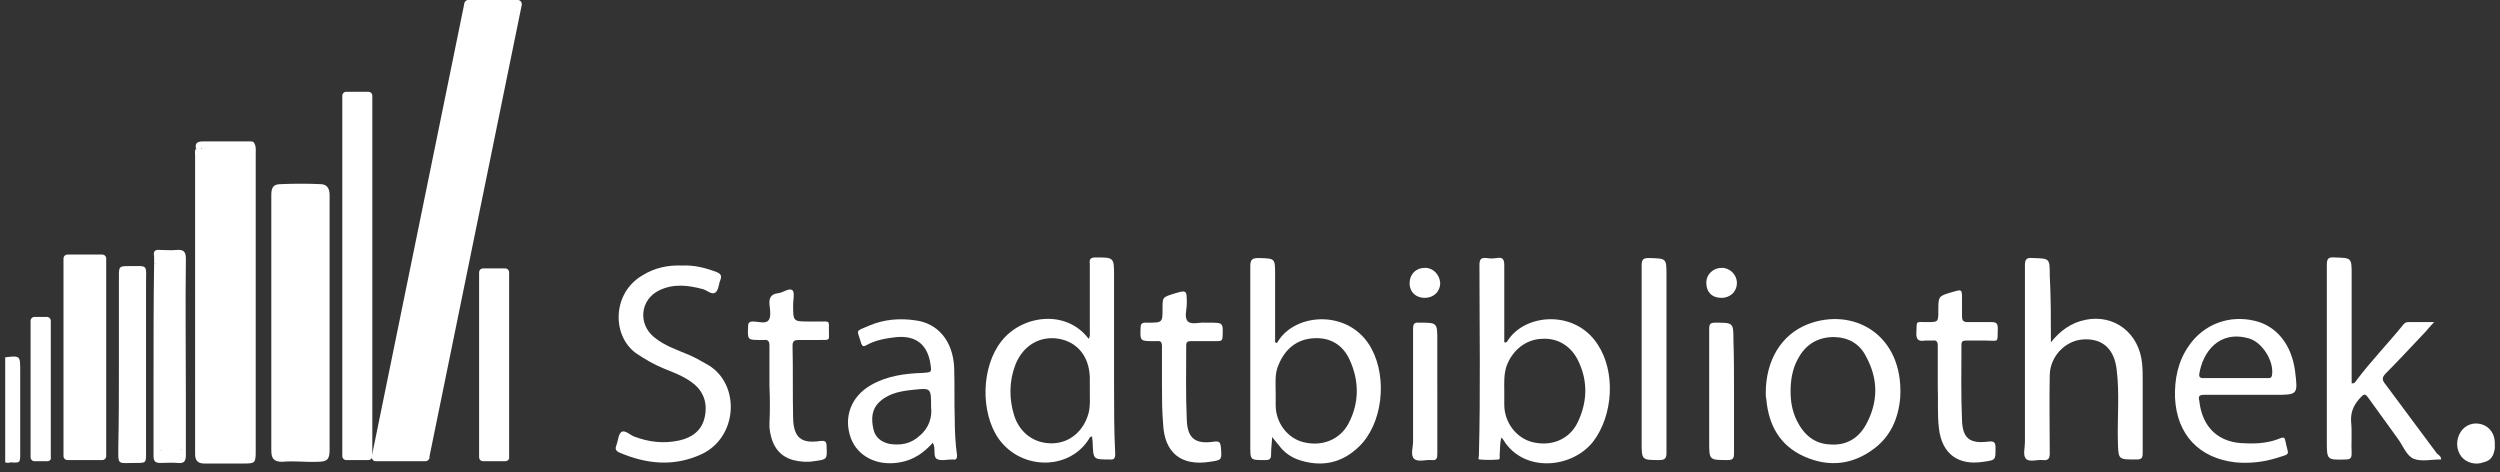 <?xml version="1.0" encoding="utf-8"?>
<!-- Generator: Adobe Illustrator 19.0.0, SVG Export Plug-In . SVG Version: 6.00 Build 0)  -->
<svg version="1.1" id="Ebene_1" xmlns="http://www.w3.org/2000/svg" xmlns:xlink="http://www.w3.org/1999/xlink" x="0px" y="0px"
	 viewBox="0 0 433.1 81.8" style="enable-background:new 0 0 433.1 81.8;" xml:space="preserve">
<rect x="0" y="0" width="433.1" height="81.8" fill="#333333" stroke="none"/>
<style type="text/css">
	.st0{fill:#FFFFFF;}
</style>
<g>
	<path class="st0" d="M47,55.8c0-7.3,0-14.6,0-22c0-1.4,0.4-1.9,1.7-1.9c2.3-0.1,4.6-0.1,6.8,0c1.2,0,1.6,0.8,1.6,1.9
		c0,3.8,0,7.5,0,11.3c0,10.9,0,21.8,0,32.8c0,1.7-0.4,2.1-2.1,2.1c-2,0.1-4-0.2-6.1,0C47.4,80,47,79.4,47,78
		C47,70.6,47,63.2,47,55.8z"/>
	<path class="st0" d="M355.3,59.3c1.6-2,3.5-3.4,6-3.9c5-1,9.3,2.3,9.8,7.6c0.1,1,0.1,2,0.1,3c0,4.2,0,8.3,0,12.5
		c0,0.7-0.1,1.1-1,1.1c-3.3,0-3.2,0.1-3.3-3.2c-0.1-4.1,0.3-8.2-0.2-12.3c-0.4-3.7-2.5-5.5-5.8-5.3c-3.1,0.2-5.7,2.9-5.8,6.1
		c-0.1,4.5,0,9,0,13.6c0,1-0.3,1.3-1.2,1.2c-1-0.1-2.3,0.4-2.9-0.2c-0.6-0.6-0.2-1.9-0.2-2.9c0-10.2,0-20.4,0-30.6
		c0-1,0.2-1.4,1.3-1.3c3,0.1,3,0,3,3C355.3,51.5,355.3,55.4,355.3,59.3z"/>
	<path class="st0" d="M422.9,79.6c-0.1,0-0.2,0-0.2,0c-1.5,0-3.2,0.4-4.5-0.1c-1.3-0.5-1.9-2.3-2.8-3.5c-1.7-2.4-3.5-4.8-5.2-7.2
		c-0.4-0.5-0.6-0.6-1.1-0.1c-1.2,1.2-1.9,2.5-1.8,4.3c0.2,1.9,0,3.8,0.1,5.6c0,0.8-0.3,1-1,1c-3.3,0.1-3.3,0.1-3.3-3.2
		c0-10.2,0-20.3,0-30.5c0-1,0.2-1.4,1.3-1.3c3,0.1,3,0,3,3c0,6.3,0,12.5,0,18.8c0.5,0.1,0.7-0.3,0.9-0.6c2.5-3.3,5.4-6.3,8-9.5
		c0.2-0.3,0.5-0.5,0.9-0.5c1.4,0,2.8,0,4.5,0c-0.8,0.8-1.3,1.5-2,2.2c-2.1,2.2-4.2,4.5-6.4,6.7c-0.6,0.6-0.7,1.1-0.1,1.8
		c3,4,6,8.1,9,12.1C422.6,78.9,422.9,79.1,422.9,79.6z"/>
	<path class="st0" d="M118.2,46c2-0.1,4,0.4,5.9,1.1c0.7,0.3,1,0.6,0.7,1.4c-0.3,0.7-0.3,1.8-0.9,2.2c-0.6,0.4-1.4-0.4-2.1-0.6
		c-2.6-0.7-5.1-1-7.6,0.2c-3.3,1.6-3.7,5.8-0.9,8.1c1.8,1.5,4,2.2,6.1,3.1c1.2,0.5,2.3,1.2,3.4,1.8c5.5,3.4,5,12.5-1.3,15.4
		c-4.8,2.2-9.5,1.7-14.2-0.3c-0.6-0.3-0.8-0.6-0.5-1.3c0.3-0.8,0.3-1.9,0.9-2.3c0.6-0.3,1.4,0.5,2.1,0.8c2.6,1,5.2,1.3,7.9,0.7
		c2.2-0.5,3.9-1.7,4.4-4.1c0.5-2.4-0.2-4.5-2.3-6c-1.5-1.1-3.2-1.7-4.9-2.4c-1.7-0.7-3.2-1.6-4.7-2.6c-4.2-3-4.2-10.4,1.1-13.5
		C113.4,46.4,115.7,45.9,118.2,46z"/>
	<path class="st0" d="M133.3,66.9c0-2.3,0-4.6,0-7c0-0.7-0.2-1.1-0.9-1c-0.2,0-0.4,0-0.6,0c-2.3,0-2.3,0-2.2-2.3
		c0-0.7,0.2-0.9,0.9-0.9c0.9,0,2.2,0.5,2.7-0.3c0.4-0.6,0.2-1.8,0.1-2.7c-0.1-1.2,0.4-1.8,1.5-1.9c0.9-0.1,1.9-1,2.5-0.5
		c0.4,0.4,0.1,1.7,0.1,2.5c0,2.9,0,2.9,2.8,2.9c0.6,0,1.2,0,1.8,0c1.8,0,1.6-0.2,1.6,1.6c0,1.7,0.3,1.6-1.6,1.6c-1.2,0-2.4,0-3.6,0
		c-0.7,0-1.1,0.1-1.1,1c0.1,4.2,0,8.4,0.1,12.6c0.1,3.3,1.4,4.4,4.7,3.9c0.9-0.1,1.1,0.1,1.1,1c0.1,2.2,0.1,2.2-2.2,2.5
		c-1.2,0.2-2.4,0.1-3.6-0.2c-2.5-0.7-3.8-2.6-4.1-5.7c0-0.2,0-0.5,0-0.7C133.4,71.3,133.4,69.1,133.3,66.9
		C133.4,66.9,133.3,66.9,133.3,66.9z"/>
	<path class="st0" d="M335.7,67.1c0-2.7,0-4.9,0-7.2c0-0.7-0.2-1-0.9-0.9c-0.4,0-0.9,0-1.3,0c-1.2,0.2-1.6-0.2-1.5-1.5
		c0.1-2-0.2-1.7,1.8-1.7c2,0,2,0,2-2c0-2.5,0-2.5,2.4-3.2c1.7-0.5,1.7-0.5,1.7,1.2c0,1,0,2,0,3c0,0.8,0.3,1,1,1c1.4,0,2.7,0,4.1,0
		c0.8,0,1.1,0.2,1.1,1.1c-0.1,2.6,0.3,2.1-2.1,2.1c-1.1,0-2.2,0-3.4,0c-0.5,0-0.8,0.1-0.8,0.7c0,4.4-0.1,8.7,0.1,13.1
		c0.1,3.2,1.4,4.1,4.6,3.7c0.9-0.1,1.2,0.1,1.2,1c0,2.2,0.1,2.2-2.1,2.5c-4.4,0.7-7.2-1.4-7.7-5.8C335.6,71.7,335.8,69.2,335.7,67.1
		z"/>
	<path class="st0" d="M201.3,66.7c0-2.2,0-4.5,0-6.7c0-0.7-0.2-1-0.9-0.9c-0.2,0-0.3,0-0.5,0c-2.4,0-2.4,0-2.3-2.4
		c0-0.5,0.2-0.8,0.8-0.8c0.1,0,0.2,0,0.4,0c2.6,0,2.6,0,2.6-2.5c0-1.9,0-1.9,1.9-2.5c2.3-0.7,2.3-0.7,2.3,1.7c0,1.1-0.5,2.4,0.2,3.1
		c0.7,0.6,2,0.1,3,0.2c0.2,0,0.5,0,0.7,0c2.4,0,2.4,0,2.3,2.4c0,0.7-0.3,0.8-0.9,0.8c-1.5,0-3,0-4.6,0c-0.5,0-0.8,0.1-0.8,0.7
		c0,4.3-0.1,8.6,0.1,12.9c0.1,3.3,1.5,4.3,4.8,3.8c0.9-0.1,1,0.2,1.1,0.9c0.2,2.3,0.2,2.3-1.9,2.6c-5,0.8-7.9-1.6-8.1-6.6
		C201.3,71.2,201.3,68.9,201.3,66.7C201.3,66.7,201.3,66.7,201.3,66.7z"/>
	<path class="st0" d="M288.7,62.2c0,5.4,0,10.9,0,16.3c0,0.9-0.3,1.2-1.2,1.2c-3.1,0-3.1,0-3.1-3.1c0-10.2,0-20.4,0-30.6
		c0-1.1,0.3-1.3,1.3-1.3c3,0.1,3,0,3,3C288.7,52.5,288.7,57.3,288.7,62.2z"/>
	<path class="st0" d="M300.4,67.8c0,3.6,0,7.2,0,10.8c0,0.9-0.3,1.1-1.1,1.1c-3.2,0-3.2,0-3.2-3.1c0-6.5,0-13,0-19.6
		c0-0.9,0.2-1.1,1.1-1.1c3.1,0,3.1,0,3.1,3.1C300.4,61.9,300.4,64.8,300.4,67.8z"/>
	<path class="st0" d="M249,67.8c0,3.6,0,7.2,0,10.8c0,0.8-0.1,1.2-1,1.1c-1-0.1-2.3,0.4-3-0.2c-0.7-0.6-0.2-2-0.2-3
		c0-6.5,0-12.9,0-19.4c0-0.9,0.1-1.3,1.1-1.2c3.1,0,3.1,0,3.1,3.1C249,61.9,249,64.8,249,67.8z"/>
	<path class="st0" d="M20.6,63.2c0-5.2,0-10.3,0-15.5c0-1.5,0.1-1.6,1.6-1.6c3.6,0,3.1-0.4,3.1,3.1c0,9.8,0,19.5,0,29.3
		c0,1.7,0,1.7-1.8,1.7c-3.3,0-3,0.5-3-3C20.6,72.6,20.6,67.9,20.6,63.2z"/>
	<path class="st0" d="M44.1,24.9c0.3,0.6,0.2,1.2,0.2,1.7c0,17.2,0,34.4,0,51.6c0,2-0.1,2.1-2.1,2.1c-2.3,0-4.6,0-6.8,0
		c-1.1,0-1.6-0.5-1.6-1.6c0-1,0-2.1,0-3.1c0-16.2,0-32.4,0-48.6c0-0.4-0.1-0.8,0.1-1.2c0.1,0,0.1,0.1,0.2,0.1
		c0.3,0.4,0.4,0.9,0.4,1.3c0,4.8,0.1,9.7,0,14.5c-0.3,1.2-0.3,2.4,0,3.7c0.1,1.9,0.1,3.8,0.1,5.7c0,8,0,16.1,0,24.1
		c0,1.1-0.4,2.2-0.2,3.3c0.1,0.1,0.1,0.3,0.2,0.4c0.2,0.3,0.6,0.3,0.9,0.3c2.3,0,4.6-0.1,6.8,0c0.9,0,1.3-0.4,1.4-1.2
		c0.1-0.8,0-1.5,0-2.3c0-16.1,0-32.3,0-48.4c0-0.8-0.3-1.6,0.2-2.3C44,25,44.1,25,44.1,24.9z"/>
	<path class="st0" d="M430.2,80.1c-1.3,0.5-2.9,0.1-3.8-1c-0.9-1.2-1-2.9-0.1-4.3c0.8-1.2,2.2-1.7,3.6-1.3c1.4,0.4,2.3,1.7,2.3,3.2
		c0,0.3,0,0.6,0,1C432,78.9,431.6,79.8,430.2,80.1z"/>
	<path class="st0" d="M26.7,44.4c-0.2-0.9,0.2-1.2,1-1.1c1,0,1.9,0.1,2.9,0c1.2-0.1,1.6,0.3,1.6,1.5c-0.1,8.1,0,16.2,0,24.3
		c0,3.3,0,6.6,0,9.8c0,1.1-0.4,1.4-1.4,1.3c-1-0.1-2,0-3,0c-0.9,0-1.2-0.3-1.2-1.2c0-4.7,0-9.4,0-14.1c0-6.4,0-12.9,0.1-19.3
		c0.2,0,0.4,0,0.5,0.2c0.1,0.2,0.1,0.5,0.1,0.7c0,0.1,0,0.3-0.1,0.4c-0.1,0.9,0,1.9,0,2.8c0,5.1,0,10.2,0,15.3c0,3.7,0,7.4,0,11.2
		c0,0.3,0,0.5,0.1,0.8c0,0.2,0,0.4,0,0.6c-0.3,1.7-0.2,1.8,1.6,1.9c0.5,0,1,0,1.4,0c1,0.1,1.3-0.3,1.1-1.2c0-0.2,0-0.4,0-0.6
		c0-0.1,0-0.3,0-0.4c-0.1-4.9,0-9.7-0.1-14.6c0-6,0-12,0-17.9c0-0.5-0.3-0.7-0.8-0.7c-0.5,0-1,0-1.4,0c0,0,0,0,0.1,0
		c0.6,0.1,1.6-0.3,1.6,0.3c0,0.7-1,0.4-1.6,0.5c-0.5,0-1,0-1.5,0C27.3,44.6,27,44.6,26.7,44.4z"/>
	<path class="st0" d="M246.8,51.6c-1.5,0-2.6-1-2.6-2.5c0-1.6,1.1-2.7,2.7-2.7c1.4,0,2.5,1.2,2.6,2.6
		C249.5,50.5,248.4,51.6,246.8,51.6z"/>
	<path class="st0" d="M295.6,49c0-1.5,1.2-2.6,2.7-2.6c1.4,0,2.6,1.2,2.6,2.6c0,1.5-1.1,2.6-2.7,2.6C296.6,51.6,295.6,50.6,295.6,49
		z"/>
	<path class="st0" d="M0.9,80.1c0-6.1,0-12.1,0-18.2c2.6-0.3,2.6-0.3,2.6,2.3c0,4.8,0,9.6,0,14.3c0,1.7,0,1.7-1.7,1.6
		C1.6,80.2,1.2,80.2,0.9,80.1z"/>
	<path class="st0" d="M34,25.9c-0.3-1,0.1-1.4,1.1-1.4c2.7,0,5.3,0,8,0c0.4,0,0.8-0.1,1,0.4c0,0-0.1,0.1-0.1,0.1
		c-0.4,0.4-1,0.3-1.5,0.3c-1.8,0-3.6,0-5.5,0c-0.8,0-1.7-0.4-2.3,0.7C34.7,26.2,34.3,26.1,34,25.9L34,25.9z"/>
	<path class="st0" d="M27.1,45.8c-0.1-0.1-0.3-0.2-0.4-0.2c0-0.4,0-0.8,0-1.2c0.2-0.1,0.4-0.3,0.6,0C27.6,44.9,27.9,45.5,27.1,45.8z
		"/>
	<path class="st0" d="M276.8,59.7c-3.9-6.1-12.6-5.4-15.6-0.7c-0.1,0.2-0.2,0.4-0.6,0.3c0-4.4,0-8.9,0-13.3c0-1-0.2-1.5-1.3-1.3
		c-0.6,0.1-1.2,0.1-1.8,0c-0.9-0.1-1.2,0.2-1.2,1.2c0,11,0.2,22.1-0.1,33.1c0,0.2-0.2,0.6,0.1,0.6c1.1,0.1,2.2,0.1,3.3,0
		c0.3,0,0.2-0.5,0.2-0.8c0.1-0.9,0-1.9,0.3-3c0.2,0.2,0.3,0.3,0.4,0.5c3.5,5.6,11.8,4.9,15.5,0.2C279.5,71.9,279.9,64.4,276.8,59.7z
		 M273.3,73.2c-1.4,2.9-4.5,4.2-7.8,3.4c-2.8-0.7-4.9-3.4-4.9-6.5c0-0.7,0-1.4,0-2.4c0-1.3-0.1-2.8,0.4-4.3c1-2.7,3.3-4.6,6.1-4.7
		c2.8-0.2,5.2,1.3,6.4,4C275.1,66.1,275,69.7,273.3,73.2z"/>
	<path class="st0" d="M237.6,60.4c-3.7-6.9-13.3-6.3-16.3-1.1c0,0.1-0.2,0.1-0.3,0.1c0-0.1-0.1-0.2-0.1-0.2c0-3.9,0-7.8,0-11.6
		c0-2.9,0-2.8-2.8-2.9c-1.1,0-1.5,0.2-1.5,1.4c0,10.3,0,20.6,0,30.9c0,2.8-0.1,2.7,2.7,2.7c0.7,0,0.9-0.3,0.9-0.9
		c0-0.9,0.1-1.9,0.2-3.1c0.5,0.7,0.9,1.1,1.2,1.5c0.8,1.1,1.9,1.9,3.2,2.4c4,1.4,7.6,0.7,10.6-2.2C239.5,73.5,240.4,65.6,237.6,60.4
		z M233.6,73.4c-1.5,2.8-4.6,4-7.8,3.2c-2.8-0.7-4.8-3.4-4.8-6.4c0-0.7,0-1.4,0-2.2c0-1.6-0.2-3.3,0.5-4.8c1.1-2.7,3.1-4.4,6-4.6
		c2.9-0.2,5.1,1.1,6.3,3.7C235.5,66,235.5,69.8,233.6,73.4z"/>
	<path class="st0" d="M193.2,78.6c-0.2-3.8-0.2-7.7-0.2-11.5c0-6.4,0-12.9,0-19.3c0-3.2,0-3.2-3.2-3.2c-0.9,0-1.1,0.3-1,1.1
		c0,3.9,0,7.8,0,11.7c0,0.4,0.1,0.8-0.2,1.3c-3.9-5.2-11.6-4.1-15.1,0.4c-3.5,4.4-3.7,12.3-0.5,16.9c4,5.6,12.5,5.5,15.8-0.2
		c0-0.1,0.2-0.1,0.4-0.2c0,0.5,0.1,0.8,0.1,1.2c0.1,2.8,0.1,2.8,2.9,2.8C193,79.7,193.2,79.4,193.2,78.6z M188.6,71.5
		c-0.8,3.1-3.2,5.2-6.2,5.3c-3.1,0.1-5.7-1.7-6.7-4.8c-0.9-2.9-0.9-5.9,0.2-8.8c1.3-3.3,4.2-5.1,7.6-4.5c3.2,0.6,5.2,3.1,5.3,6.7
		c0,0.8,0,1.5,0,2.3C188.8,69,188.9,70.3,188.6,71.5z"/>
	<path class="st0" d="M313.1,56.2c-4.5,1.8-7.2,6.2-7.2,11.9c0,0.2,0,0.7,0.1,1.1c0.4,4.4,2.3,8,6.6,9.9c4.3,1.9,8.4,1.4,12.1-1.4
		c2.9-2.2,4.2-5.3,4.5-8.9C329.8,57.9,321,53.1,313.1,56.2z M323.3,73.5c-1.3,2.4-3.4,3.7-6.2,3.5c-2.8-0.1-4.6-1.7-5.8-4.1
		c-0.8-1.6-1.1-3.3-1.1-5.1c0-1.9,0.3-3.8,1.2-5.5c1.2-2.3,3-3.7,5.8-3.9c2.8-0.1,4.9,1,6.1,3.4C325.4,65.7,325.4,69.6,323.3,73.5z"
		/>
	<path class="st0" d="M165.4,72.5c-0.1-2.9,0-5.8-0.1-8.8c-0.2-4.6-2.8-7.7-6.7-8.2c-2.7-0.4-5.4-0.2-8,0.9
		c-2.6,1.1-2.1,0.6-1.4,3.1c0.2,0.5,0.4,0.6,0.9,0.3c1.6-0.9,3.4-1.2,5.2-1.4c3.4-0.3,5.4,1.3,5.9,4.7c0.2,1.4,0.2,1.4-1.3,1.5
		c-3.1,0.1-6.2,0.5-9,2.1c-3.5,2-4.8,5.6-3.5,9.2c1.2,3.2,4.6,4.9,8.5,4.2c2.3-0.4,4.1-1.6,5.7-3.4c0.1,0.3,0.2,0.4,0.2,0.5
		c0.2,0.8-0.1,2,0.5,2.3c0.7,0.4,1.7,0.1,2.6,0.1c0.1,0,0.2,0,0.2,0c0.5,0.1,0.7-0.1,0.7-0.7C165.5,76.8,165.4,74.6,165.4,72.5z
		 M159.3,75.5c-1.5,1.4-3.3,1.7-5.2,1.4c-1.4-0.3-2.5-1.1-2.8-2.6c-0.4-1.8-0.3-3.5,1.2-4.8c1.7-1.5,3.9-1.8,6-2
		c2.8-0.3,2.8-0.2,2.8,3C161.5,72.2,161,74.1,159.3,75.5z"/>
	<path class="st0" d="M381.8,68.4c2.4,0,4.9,0,7.3,0c1.6,0,3.3,0,4.9,0c4.1,0,4.1,0,3.6-4.1c-0.6-4.6-3.2-7.8-6.9-8.7
		c-4.4-1.1-8.9,0.5-11.5,4.3c-1.9,2.7-2.5,5.8-2.4,9c0.3,6.4,4.2,10.5,10.5,11.2c2.3,0.2,4.6,0,6.9-0.7c2.9-0.9,2.2-0.4,1.7-3.1
		c-0.1-0.5-0.3-0.6-0.8-0.4c-1.9,0.8-3.9,1-6,0.9c-4.7,0-7.6-2.7-8.1-7.4C380.8,68.7,381,68.4,381.8,68.4z M381,64.8
		c0.6-3.8,3.4-7.6,8.5-6.2c2.4,0.6,4.5,4,4.1,6.4c-0.1,0.6-0.5,0.5-0.9,0.5c-1.8,0-3.7,0-5.5,0c-1.8,0-3.6,0-5.4,0
		C381.4,65.5,380.9,65.5,381,64.8z"/>
	<path class="st0" d="M21.5,48c0.3,0.8,0.7,0.8,1.4,0c0.9,0,0.7,0.6,0.8,1.1c0.2-0.2-0.2-0.7,0-1c0.1-0.1,0.2-0.1,0.3-0.1
		c0.8,0.3,0.5,1,0.7,1.5c0,0.1,0,0.2,0,0.2c0,4.6,0,9.2,0,13.9c0,0.5-0.1,1,0.2,1.5c0,4.4,0,8.8,0,13.2c0,0.5,0.2,1.1-0.4,1.4
		c-0.6,0.2-0.9,0-1.1-0.7c0-0.2-0.7-0.2-1.1-0.2c0-0.2-0.1-0.5,0-0.7c0.7-0.5,0.7-1,0-1.4c-0.4-0.5-0.2-1-0.2-1.5
		c0-8.4,0-16.8,0-25.2c0-0.3,0.1-0.6-0.3-0.7c-0.2,0.1-0.5,0.2-0.7,0.2C21.3,48.9,20.8,48.4,21.5,48z"/>
	<path class="st0" d="M22.5,78c0.1,0.2,0.1,0.5,0,0.7c0,0,0,0,0,0c-0.1,0.1-0.2,0.4-0.5,0.2l0,0c-0.3-0.3-0.7,0.1-1-0.2
		c0-9.6,0-19.2,0-28.9c0.6,0.4,0.5,0.9,0.5,1.3c0,8.2,0,16.4,0,24.6c0,0.5-0.2,1,0.4,1.4c0.6,0.4-0.4,0.3-0.3,0.7
		C21.9,77.9,22.2,77.9,22.5,78z"/>
	<path class="st0" d="M22,49.2c0.3-0.3,0.7-0.4,1-0.1c0.4,0.4-0.1,0.5-0.3,0.7c-0.3,0.4-0.2,0.8-0.2,1.3c0,8.5,0,17,0,25.5
		c-0.8-0.2-0.5-0.8-0.5-1.3C22,66.6,22,57.9,22,49.2z"/>
	<path class="st0" d="M25.1,65c-0.5-0.1-0.5-0.4-0.5-0.8c0-4.6,0-9.3,0-13.9c0-0.2,0-0.5,0.2-0.6c0.4,0.4,0.2,0.8,0.2,1.2
		C25.1,55.6,25.1,60.3,25.1,65z"/>
	<path class="st0" d="M21.5,48c-0.4,0.4-0.2,1-0.2,1.4c-0.5-0.6-0.2-1.3-0.2-1.9c-0.1-0.5,0.3-0.8,0.7-0.9c0.2-0.1,0.5-0.1,0.6,0.2
		c0.1,0.5-0.1,0.8-0.6,1C21.7,47.8,21.6,47.9,21.5,48z"/>
	<path class="st0" d="M23.9,48c0,0.5,0,0.9,0,1.4c-0.3-0.5-0.3-1.2-1-1.4c0.2-0.8,0-1.8,1.4-1.4c0.2,0.1,0.3,0.2,0.3,0.4
		C24.4,47.3,24.1,47.6,23.9,48z"/>
	<path class="st0" d="M23.9,48c-0.5-0.9,0-1,0.7-1c0.2,0.1,0.2,0.3,0.2,0.5c-0.1,0.4-0.3,0.6-0.7,0.5C24.1,48,24,48,23.9,48z"/>
	<path class="st0" d="M24.2,48c0.2-0.2,0.5-0.3,0.7-0.5c0.5,0.6-0.2,1.3,0,1.9C24.7,49,24.4,48.5,24.2,48z"/>
	<path class="st0" d="M21.1,78.7c0.3,0,0.7-0.1,1,0.2C21.7,78.8,21.1,80.1,21.1,78.7z"/>
	<path class="st0" d="M22,79c0.2-0.1,0.3-0.2,0.5-0.2c-0.1,0.3,0.2,0.7-0.2,0.8C22,79.6,22.1,79.2,22,79z"/>
	<path class="st0" d="M34.1,25.9c0.2-0.2,0.5,0,0.8-0.1c0.2-0.5-0.6-0.3-0.4-0.8c3.2,0,6.4,0,9.6,0c0,0.7,0,1.4,0,2.1
		c0,16.1,0,32.2,0,48.3c0,1.1-0.1,2.2-0.1,3.2c0,1.1-0.7,1.1-1.2,1.1c-2.5-0.1-5-0.1-7.5,0c-0.4,0-0.9,0.1-1-0.6
		c0.6-0.3,0.5-0.9,0.5-1.4c0-14.7,0-29.3,0-44c0-1.8,0-3.5,0-5.3c0,15.4,0,30.8,0,46.3c0,1-0.1,2.1,0,3.1c0,0.4,0.2,0.9-0.5,1
		c-0.3-0.3-0.3-0.7-0.2-1c0.5-3.1,0.2-6.3,0.2-9.4c0-7.7,0-15.4,0-23.1c-0.2-1.1-0.2-2.2,0-3.4c0-4.1,0-8.2,0-12.3
		C34.3,28.5,34.3,27.2,34.1,25.9z"/>
	<path class="st0" d="M34.3,79c0.4-0.4,0.2-1,0.2-1.5c0-16.5,0-33,0-49.5c0-0.5,0-0.9,0-1.4c0.7,0.1,0.5,0.5,0.5,0.8
		c0,16.2,0,32.5,0,48.7c0,0.8-0.1,1.6,0,2.4c0.1,0.7-0.2,0.8-0.8,0.8C34.3,79.1,34.3,79,34.3,79z"/>
	<path class="st0" d="M34.3,42c0,1.1,0,2.2,0,3.4C33.9,44.2,33.9,43.1,34.3,42z"/>
	<path class="st0" d="M27.1,45.8c0.4-0.4,0.2-1,0.2-1.4c1.1,0,2.2,0,3.3,0c-0.9-0.4-2-0.1-3-0.4c1.1-0.6,3.3-0.5,4,0.1
		c-0.2,0.4-0.1,0.8-0.1,1.2c0,10.5,0,21,0,31.5c-0.3,0.8-1.1,0.5-1.7,0.6c-0.7,0.1-1.5-0.2-2.1,0.5c-0.4,0.3-0.6,0-0.7-0.4
		c0-0.2,0-0.3,0-0.5c0-4,0-8,0-12c0.2-1.2,0.1-2.5,0.1-3.7c0-3.8,0-7.6,0-11.3c-0.2-1.2-0.1-2.3-0.1-3.5
		C27.1,46.3,27.1,46.1,27.1,45.8z"/>
	<path class="st0" d="M27.1,46.6c0.3,0.2,0.5,0.4,0.4,0.7c-0.3,0.8-0.1,1.6,0.1,2.4c-0.2,0.4-0.1,0.9-0.1,1.3c0,4.3,0,8.5,0,12.8
		c0,0.4,0.1,0.9-0.1,1.3c0,3.6,0,7.2,0,10.8c0,0.4,0.2,0.9-0.2,1.2c-0.2-0.1-0.2-0.3-0.2-0.5c0.2-1.8,0.1-3.6,0.1-5.5
		c0-2,0.1-4-0.1-6c0-5.2,0-10.4,0-15.6C27.1,48.5,26.7,47.5,27.1,46.6L27.1,46.6z"/>
	<path class="st0" d="M31.4,77c0-10.5,0-21,0-31.5c0-0.5-0.2-1,0.2-1.4c0,10.5,0,20.9,0,31.4c0,0.7,0,1.3,0,2
		C31.2,77.5,31.2,77.3,31.4,77z"/>
	<path class="st0" d="M27.1,77.5c0.2,0.2,0.3,0.3,0.5,0.5c0.1,0,0.1,0.1,0.2,0.1c1.3,0.7,2.6,0.2,3.9,0.2c0.2,0.9,0.3,1.7-1.1,1.5
		c-0.7-0.1-1.4,0-2.1,0C26.7,79.6,26.5,79.2,27.1,77.5z"/>
	<path class="st0" d="M31.4,77c0,0.2,0,0.4,0.2,0.5c0,0.1,0,0.2,0,0.2c-1.3,1-2.7,0.7-4.1,0.2c-0.1-0.7,0.2-1,0.9-1
		C29.4,77.1,30.4,77,31.4,77z"/>
	<path class="st0" d="M27.5,78c1.4-0.1,2.7,0.3,4.1-0.2c0,0.2,0,0.3,0,0.5c-1.2,1-2.6,0.4-3.9,0.4C27.5,78.6,27.6,78.2,27.5,78z"/>
	<path class="st0" d="M26.8,65c0.3,0.2,0.2,0.5,0.2,0.8c0,3.3,0,6.6,0,10c0,0.3,0,0.6-0.2,0.8C26.8,72.7,26.8,68.9,26.8,65z"/>
	<path class="st0" d="M27.1,46.6c-0.1,1,0.2,1.9-0.2,2.9C26.9,48.5,26.6,47.5,27.1,46.6z"/>
	<path class="st0" d="M3.3,80c-0.5-1-1-0.5-1.5-0.5c-0.5,0-0.7,0-0.7-0.6c0-5.3,0-10.6,0-15.8c0-1,0.6-0.9,1.3-1
		c0.8,0,0.9,0.4,0.9,1C3.3,68.7,3.3,74.1,3.3,80z"/>
	<path class="st0" d="M43.1,77.3c-0.4-0.4-0.2-0.8-0.2-1.2c0-16.1,0-32.1,0-48.2c0-0.4-0.2-0.9,0.2-1.2c0.4,0.5,0.2,1.2,0.2,1.7
		c0,16.1,0,32.1,0,48.2c-0.1,0.2-0.2,0.3-0.2,0.5C43.2,77.1,43.2,77.1,43.1,77.3C43.2,77.3,43.2,77.3,43.1,77.3z"/>
	<path class="st0" d="M43.4,76.6c-0.4-0.4-0.2-1-0.2-1.5c0-16.1,0-32.3,0-48.4c0.2-0.2,0.3-0.2,0.5,0c-0.2,0.5-0.1,0.9-0.1,1.4
		c0,15.7,0,31.4,0,47.1C43.5,75.6,43.6,76.1,43.4,76.6L43.4,76.6z"/>
	<path class="st0" d="M43.4,76.6c0-16.1,0-32.3,0-48.4c0-0.5-0.2-1,0.2-1.5c0,16.2,0,32.4,0,48.6C43.6,75.6,43.8,76.2,43.4,76.6z"/>
	<path class="st0" d="M43.1,77.3c0-0.1,0-0.2,0-0.2c0.9,0.1,0.1,0.9,0.5,1.2c-0.2,0.1-0.3,0.1-0.5,0C43.1,77.9,43.1,77.6,43.1,77.3z
		"/>
	<path class="st0" d="M43.1,78.2c0.2,0,0.3,0,0.5,0c0,0.2,0.1,0.6-0.2,0.6C43,78.9,43.2,78.5,43.1,78.2z"/>
	<path class="st0" d="M27.3,65c0-4.7,0-9.4,0-14.1c0-0.4-0.2-0.9,0.2-1.2c0,4.7,0,9.4,0,14.1C27.5,64.2,27.7,64.7,27.3,65z"/>
</g>
<path class="st0" d="M87.5,79.9h-3.8c-0.4,0-0.7-0.3-0.7-0.7v-32c0-0.4,0.3-0.7,0.7-0.7h3.8c0.4,0,0.7,0.3,0.7,0.7v32
	C88.3,79.6,87.9,79.9,87.5,79.9z"/>
<path class="st0" d="M73.7,79.9h-8.6c-0.4,0-0.7-0.3-0.7-0.8l16-78.3c0-0.4,0.3-0.8,0.7-0.8h8.6c0.4,0,0.7,0.3,0.7,0.8l-16,78.3
	C74.5,79.5,74.1,79.9,73.7,79.9z"/>
<path class="st0" d="M8.2,79.9H6c-0.4,0-0.7-0.3-0.7-0.7V55.6c0-0.4,0.3-0.7,0.7-0.7h2.1c0.4,0,0.7,0.3,0.7,0.7v23.6
	C8.9,79.6,8.6,79.9,8.2,79.9z"/>
<path class="st0" d="M17.7,79.7h-6c-0.4,0-0.7-0.3-0.7-0.7V44.8c0-0.4,0.3-0.7,0.7-0.7h6c0.4,0,0.7,0.3,0.7,0.7V79
	C18.4,79.4,18.1,79.7,17.7,79.7z"/>
<path class="st0" d="M63.8,79.7h-3.8c-0.4,0-0.7-0.3-0.7-0.7V16.6c0-0.4,0.3-0.7,0.7-0.7h3.8c0.4,0,0.7,0.3,0.7,0.7V79
	C64.5,79.4,64.2,79.7,63.8,79.7z"/>
</svg>
